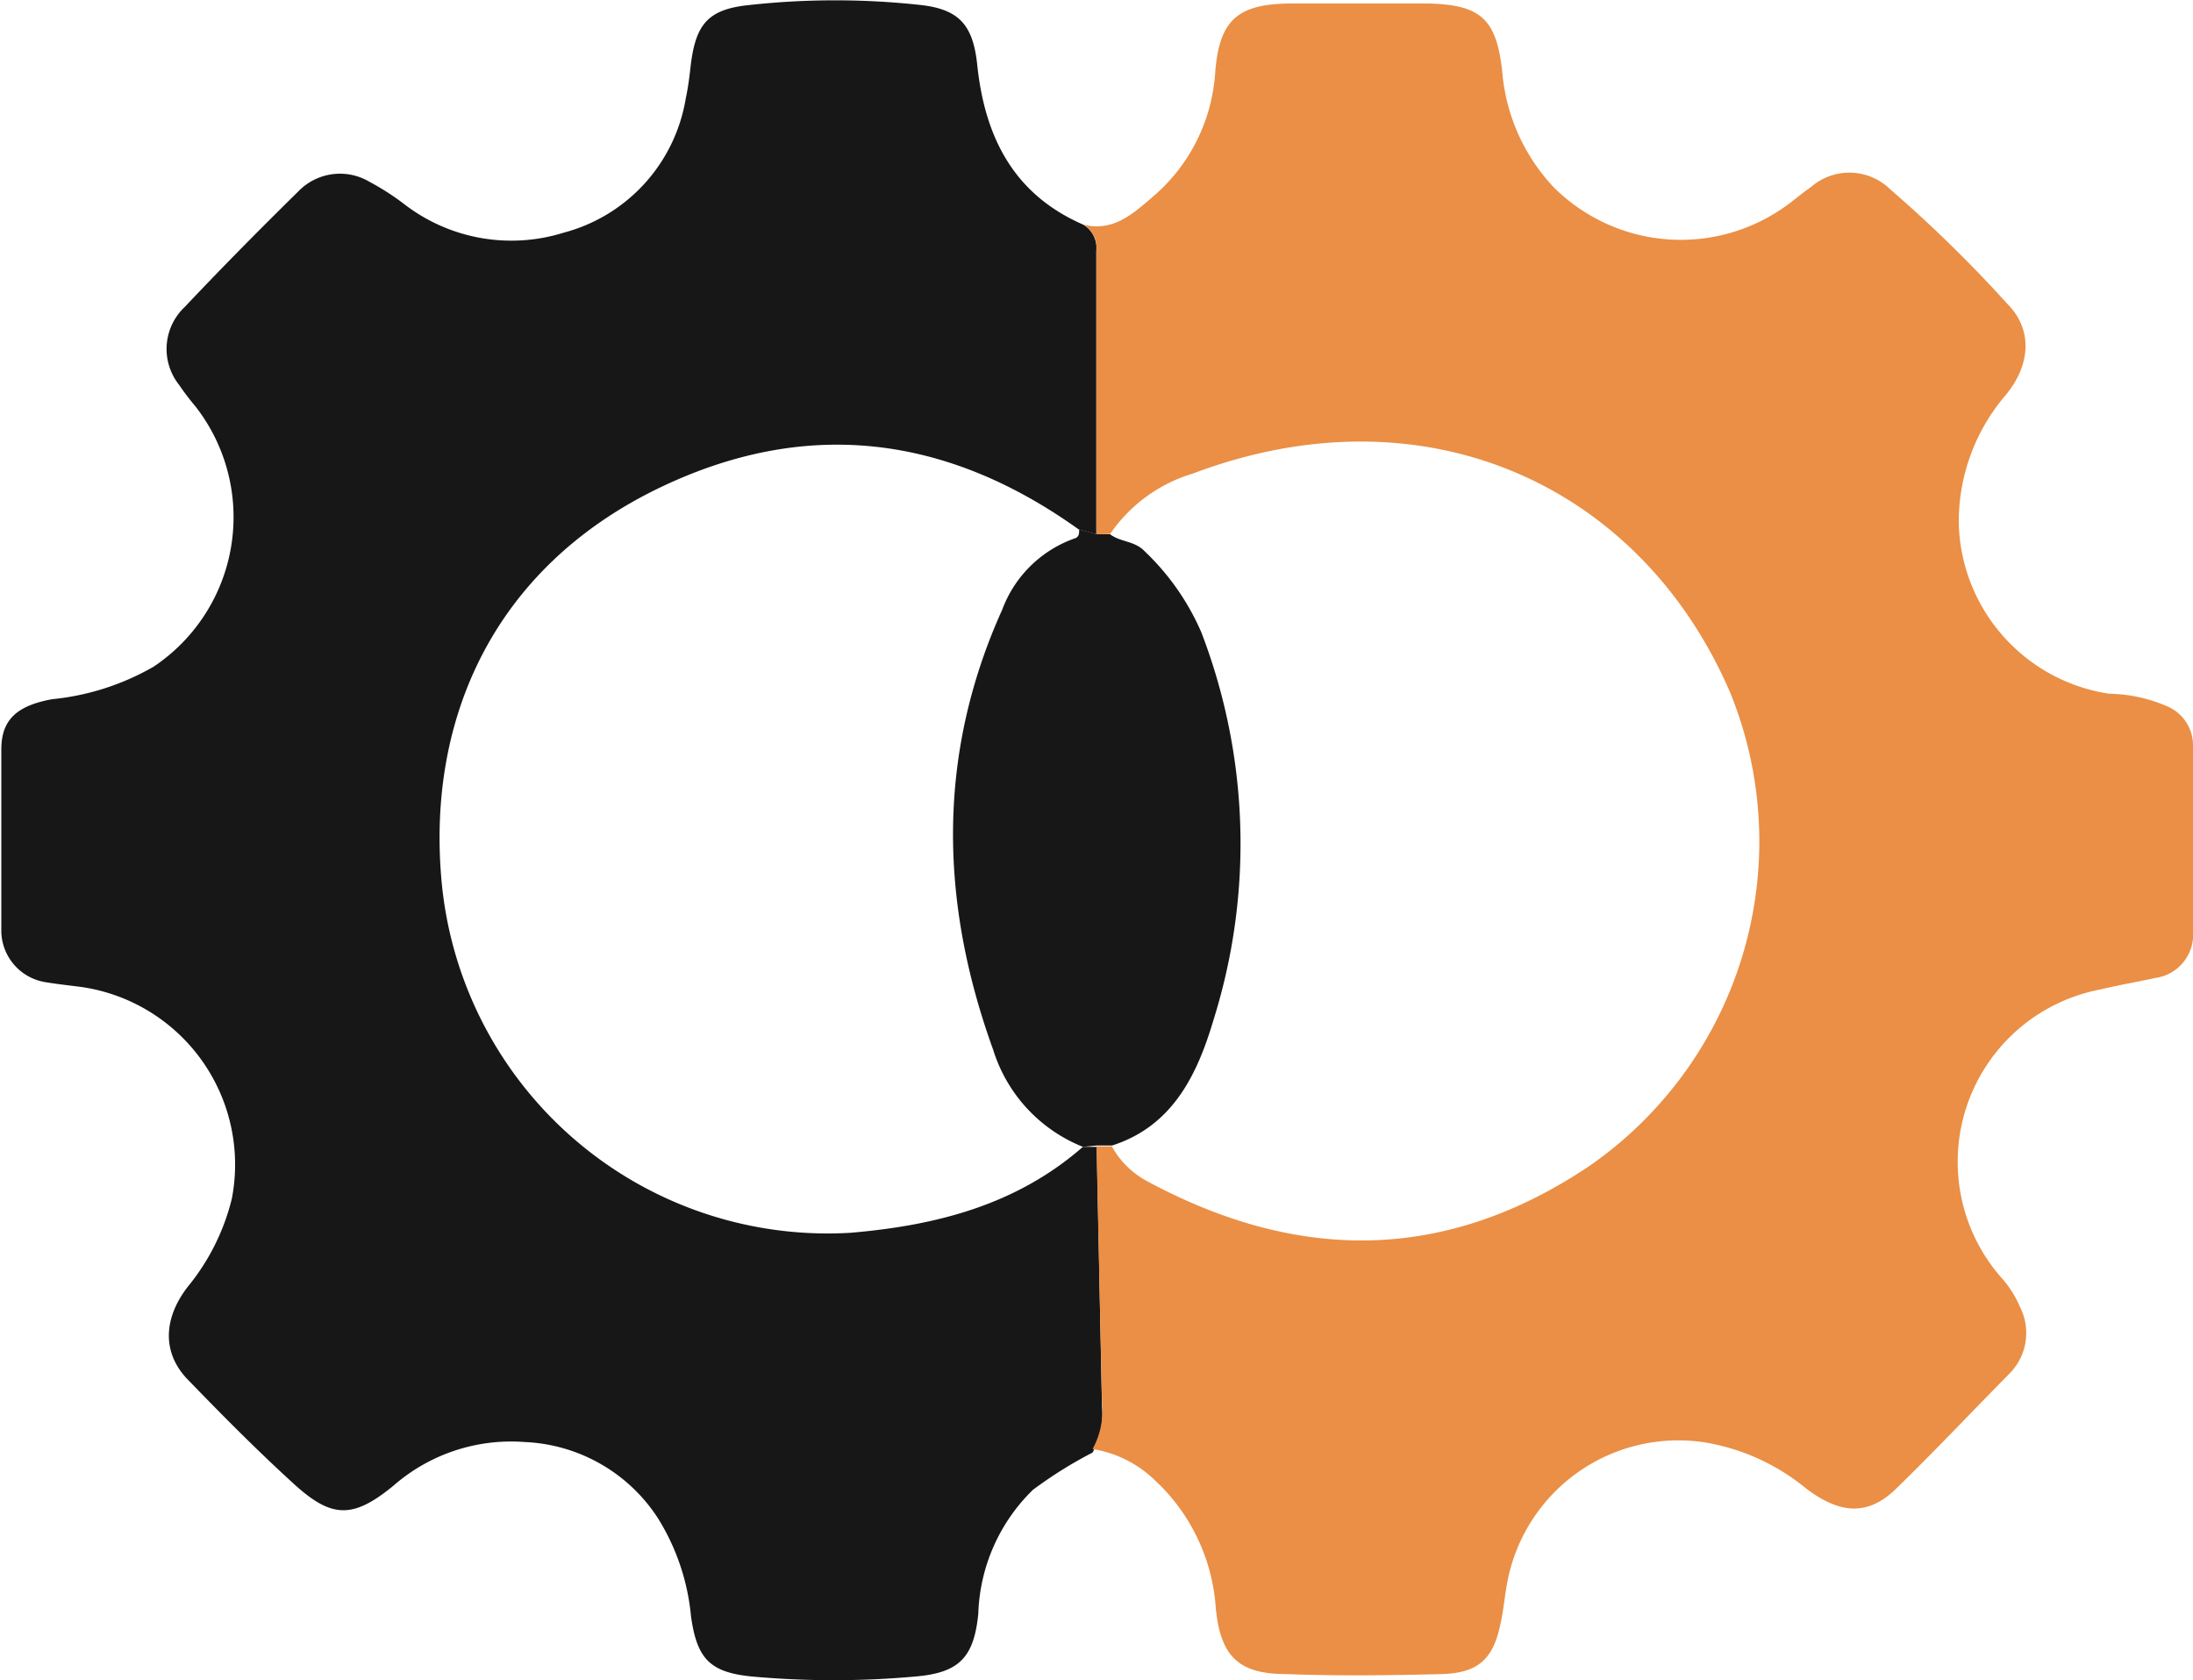 <svg xmlns="http://www.w3.org/2000/svg" id="Layer_1" data-name="Layer 1" viewBox="0 0 100 76.61"><defs><style>.cls-1{fill:#181717;}.cls-2{fill:#ea8f45;}</style></defs><path class="cls-1" d="M49.82,66.23a19.64,19.64,0,0,0-2.72,1.7,8.25,8.25,0,0,0-2.49,5.65c-.2,2-.88,2.69-2.86,2.86a41.42,41.42,0,0,1-7.47,0c-1.92-.19-2.5-.82-2.77-2.74A10.25,10.25,0,0,0,30,69.22a7.62,7.62,0,0,0-6.07-3.47,8.15,8.15,0,0,0-6,2c-1.84,1.5-2.8,1.49-4.54-.1s-3.25-3.12-4.82-4.74c-1.17-1.2-1.15-2.77,0-4.25a10.13,10.13,0,0,0,2-4A8.18,8.18,0,0,0,3.7,45c-.54-.07-1.1-.13-1.64-.22a2.39,2.39,0,0,1-2-2.29c0-2.78,0-5.55,0-8.32,0-1.37.73-2,2.32-2.29A11.52,11.52,0,0,0,7,30.4,8.2,8.2,0,0,0,8.92,18.54a12.35,12.35,0,0,1-.76-1A2.63,2.63,0,0,1,8.42,14c1.69-1.79,3.42-3.54,5.18-5.27a2.64,2.64,0,0,1,3.25-.44,11.62,11.62,0,0,1,1.56,1,8,8,0,0,0,7.29,1.32,7.61,7.61,0,0,0,5.57-6.12c.11-.51.17-1,.23-1.54.23-1.85.79-2.53,2.66-2.72A35.8,35.8,0,0,1,42,.23c1.76.2,2.37.94,2.56,2.71.34,3.28,1.64,5.91,4.83,7.3a1.22,1.22,0,0,1,.6,1.19c0,4.31,0,8.62,0,12.93l-.8-.22C43.14,19.81,36.7,19,29.93,22.31,22.55,25.93,19.51,32.7,20.12,40A17.68,17.68,0,0,0,38.77,56.21c3.9-.33,7.57-1.26,10.61-3.92l.63,0,.24,11.85A3.6,3.6,0,0,1,49.82,66.23Z"></path><path class="cls-2" d="M50,24.36c0-4.31,0-8.62,0-12.93a1.22,1.22,0,0,0-.6-1.19c1.33.34,2.24-.47,3.11-1.22a8.12,8.12,0,0,0,2.9-5.68c.18-2.41,1-3.16,3.42-3.18,2.12,0,4.23,0,6.35,0,2.37.07,3.05.73,3.32,3.08a8.72,8.72,0,0,0,2.36,5.31,8.21,8.21,0,0,0,10.73.73c.33-.25.65-.52,1-.76a2.66,2.66,0,0,1,3.59.1,61.41,61.41,0,0,1,5.35,5.23C92.68,15,92.62,16.6,91.47,18a8.88,8.88,0,0,0-2.15,5.91,8.06,8.06,0,0,0,6.85,7.72,6.93,6.93,0,0,1,2.71.6A1.93,1.93,0,0,1,100,34c0,2.81,0,5.61,0,8.42a2,2,0,0,1-1.71,2.17c-.85.18-1.7.33-2.54.53a8,8,0,0,0-4.52,13.1,4.85,4.85,0,0,1,.89,1.39,2.62,2.62,0,0,1-.47,3c-1.73,1.75-3.42,3.55-5.18,5.26-1.25,1.22-2.51,1.21-4.11,0a9.78,9.78,0,0,0-4.66-2.11A7.94,7.94,0,0,0,68.76,72c-.14.68-.19,1.37-.33,2-.33,1.63-1,2.28-2.69,2.33-2.36.06-4.72.09-7.08,0-2.18,0-3-.8-3.22-3a8.75,8.75,0,0,0-2.79-5.85,5.26,5.26,0,0,0-2.83-1.41,3.6,3.6,0,0,0,.43-2.11L50,52.27l.7,0a4,4,0,0,0,1.69,1.63c6.84,3.66,13.54,3.66,20.09-.74A18,18,0,0,0,78.9,31.59c-4.07-9.47-13.9-14-24.5-10a7,7,0,0,0-3.78,2.76Z"></path><path class="cls-1" d="M49.38,52.29a7,7,0,0,1-4.09-4.42c-2.44-6.74-2.58-13.45.41-20.07A5.47,5.47,0,0,1,49,24.55c.21-.06.21-.24.21-.41l.8.22h.61c.47.36,1.12.3,1.56.76a11.28,11.28,0,0,1,2.6,3.71,26.85,26.85,0,0,1,.55,17.69c-.73,2.45-1.84,4.82-4.62,5.71l-.7,0Z"></path></svg>